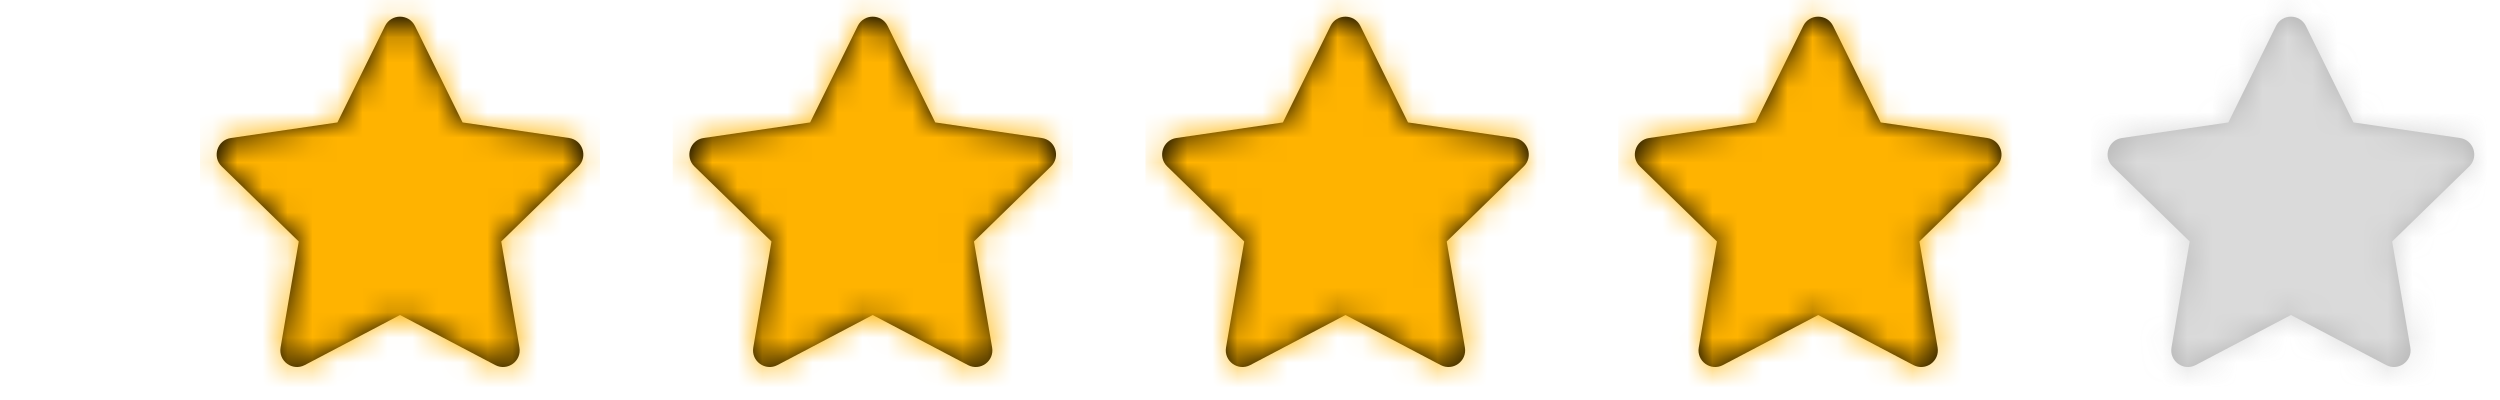 <svg width="100" height="16" viewBox="0 0 100 16" fill="none" xmlns="http://www.w3.org/2000/svg">
<path d="M13.497 4.897L15.402 1.038C15.647 0.543 16.353 0.543 16.598 1.038L18.503 4.897L22.763 5.52C23.31 5.6 23.528 6.272 23.132 6.657L20.05 9.659L20.777 13.9C20.871 14.445 20.299 14.86 19.81 14.603L16 12.6L12.19 14.603C11.701 14.86 11.13 14.445 11.223 13.9L11.95 9.659L8.868 6.657C8.473 6.272 8.69 5.6 9.237 5.52L13.497 4.897Z" fill="black"/>
<mask id="mask0_3355_2047" style="mask-type:alpha" maskUnits="userSpaceOnUse" x="8" y="0" width="16" height="15">
<path d="M13.497 4.897L15.402 1.038C15.647 0.543 16.353 0.543 16.598 1.038L18.503 4.897L22.763 5.52C23.31 5.6 23.528 6.272 23.132 6.657L20.05 9.659L20.777 13.9C20.871 14.445 20.299 14.86 19.81 14.603L16 12.6L12.19 14.603C11.701 14.86 11.13 14.445 11.223 13.9L11.95 9.659L8.868 6.657C8.473 6.272 8.69 5.6 9.237 5.52L13.497 4.897Z" fill="white"/>
</mask>
<g mask="url(#mask0_3355_2047)">
<rect x="8" width="16" height="16" fill="#FFB300"/>
</g>
<path d="M51.316 4.897L53.221 1.038C53.465 0.543 54.172 0.543 54.416 1.038L56.321 4.897L60.581 5.52C61.128 5.6 61.346 6.272 60.95 6.657L57.868 9.659L58.596 13.9C58.689 14.445 58.117 14.86 57.628 14.603L53.818 12.6L50.009 14.603C49.52 14.86 48.948 14.445 49.041 13.9L49.769 9.659L46.687 6.657C46.291 6.272 46.509 5.6 47.055 5.52L51.316 4.897Z" fill="black"/>
<mask id="mask1_3355_2047" style="mask-type:alpha" maskUnits="userSpaceOnUse" x="46" y="0" width="16" height="15">
<path d="M51.316 4.897L53.221 1.038C53.465 0.543 54.172 0.543 54.416 1.038L56.321 4.897L60.581 5.52C61.128 5.6 61.346 6.272 60.95 6.657L57.868 9.659L58.596 13.9C58.689 14.445 58.117 14.86 57.628 14.603L53.818 12.6L50.009 14.603C49.52 14.86 48.948 14.445 49.041 13.9L49.769 9.659L46.687 6.657C46.291 6.272 46.509 5.6 47.055 5.52L51.316 4.897Z" fill="white"/>
</mask>
<g mask="url(#mask1_3355_2047)">
<rect x="45.818" width="16" height="16" fill="#FFB300"/>
</g>
<path d="M32.405 4.897L34.31 1.038C34.555 0.543 35.261 0.543 35.506 1.038L37.411 4.897L41.671 5.52C42.218 5.6 42.436 6.272 42.04 6.657L38.958 9.659L39.685 13.9C39.779 14.445 39.207 14.86 38.718 14.603L34.908 12.6L31.099 14.603C30.61 14.86 30.038 14.445 30.131 13.9L30.859 9.659L27.776 6.657C27.381 6.272 27.599 5.6 28.145 5.52L32.405 4.897Z" fill="black"/>
<mask id="mask2_3355_2047" style="mask-type:alpha" maskUnits="userSpaceOnUse" x="27" y="0" width="16" height="15">
<path d="M32.405 4.897L34.31 1.038C34.555 0.543 35.261 0.543 35.506 1.038L37.411 4.897L41.671 5.52C42.218 5.6 42.436 6.272 42.04 6.657L38.958 9.659L39.685 13.9C39.779 14.445 39.207 14.86 38.718 14.603L34.908 12.6L31.099 14.603C30.61 14.86 30.038 14.445 30.131 13.9L30.859 9.659L27.776 6.657C27.381 6.272 27.599 5.6 28.145 5.52L32.405 4.897Z" fill="white"/>
</mask>
<g mask="url(#mask2_3355_2047)">
<rect x="26.908" width="16" height="16" fill="#FFB300"/>
</g>
<path d="M70.224 4.897L72.129 1.038C72.373 0.543 73.08 0.543 73.324 1.038L75.23 4.897L79.49 5.52C80.036 5.6 80.254 6.272 79.859 6.657L76.776 9.659L77.504 13.9C77.597 14.445 77.025 14.86 76.536 14.603L72.727 12.6L68.917 14.603C68.428 14.86 67.856 14.445 67.95 13.9L68.677 9.659L65.595 6.657C65.199 6.272 65.417 5.6 65.964 5.52L70.224 4.897Z" fill="black"/>
<mask id="mask3_3355_2047" style="mask-type:alpha" maskUnits="userSpaceOnUse" x="65" y="0" width="16" height="15">
<path d="M70.224 4.897L72.129 1.038C72.373 0.543 73.08 0.543 73.324 1.038L75.23 4.897L79.49 5.52C80.036 5.6 80.254 6.272 79.859 6.657L76.776 9.659L77.504 13.9C77.597 14.445 77.025 14.86 76.536 14.603L72.727 12.6L68.917 14.603C68.428 14.86 67.856 14.445 67.95 13.9L68.677 9.659L65.595 6.657C65.199 6.272 65.417 5.6 65.964 5.52L70.224 4.897Z" fill="white"/>
</mask>
<g mask="url(#mask3_3355_2047)">
<rect x="64.727" width="16" height="16" fill="#FFB300"/>
</g>
<g opacity="0.3">
<path d="M89.134 4.897L91.039 1.038C91.284 0.543 91.99 0.543 92.235 1.038L94.14 4.897L98.4 5.52C98.947 5.6 99.164 6.272 98.769 6.657L95.686 9.659L96.414 13.9C96.507 14.445 95.936 14.86 95.447 14.603L91.637 12.6L87.827 14.603C87.338 14.86 86.766 14.445 86.86 13.9L87.587 9.659L84.505 6.657C84.109 6.272 84.327 5.6 84.874 5.52L89.134 4.897Z" fill="black"/>
<mask id="mask4_3355_2047" style="mask-type:alpha" maskUnits="userSpaceOnUse" x="84" y="0" width="15" height="15">
<path d="M89.134 4.897L91.039 1.038C91.284 0.543 91.99 0.543 92.235 1.038L94.14 4.897L98.4 5.52C98.947 5.6 99.164 6.272 98.769 6.657L95.686 9.659L96.414 13.9C96.507 14.445 95.936 14.86 95.447 14.603L91.637 12.6L87.827 14.603C87.338 14.86 86.766 14.445 86.86 13.9L87.587 9.659L84.505 6.657C84.109 6.272 84.327 5.6 84.874 5.52L89.134 4.897Z" fill="white"/>
</mask>
<g mask="url(#mask4_3355_2047)">
<rect x="83.637" width="16" height="16" fill="#838383"/>
</g>
</g>
</svg>
